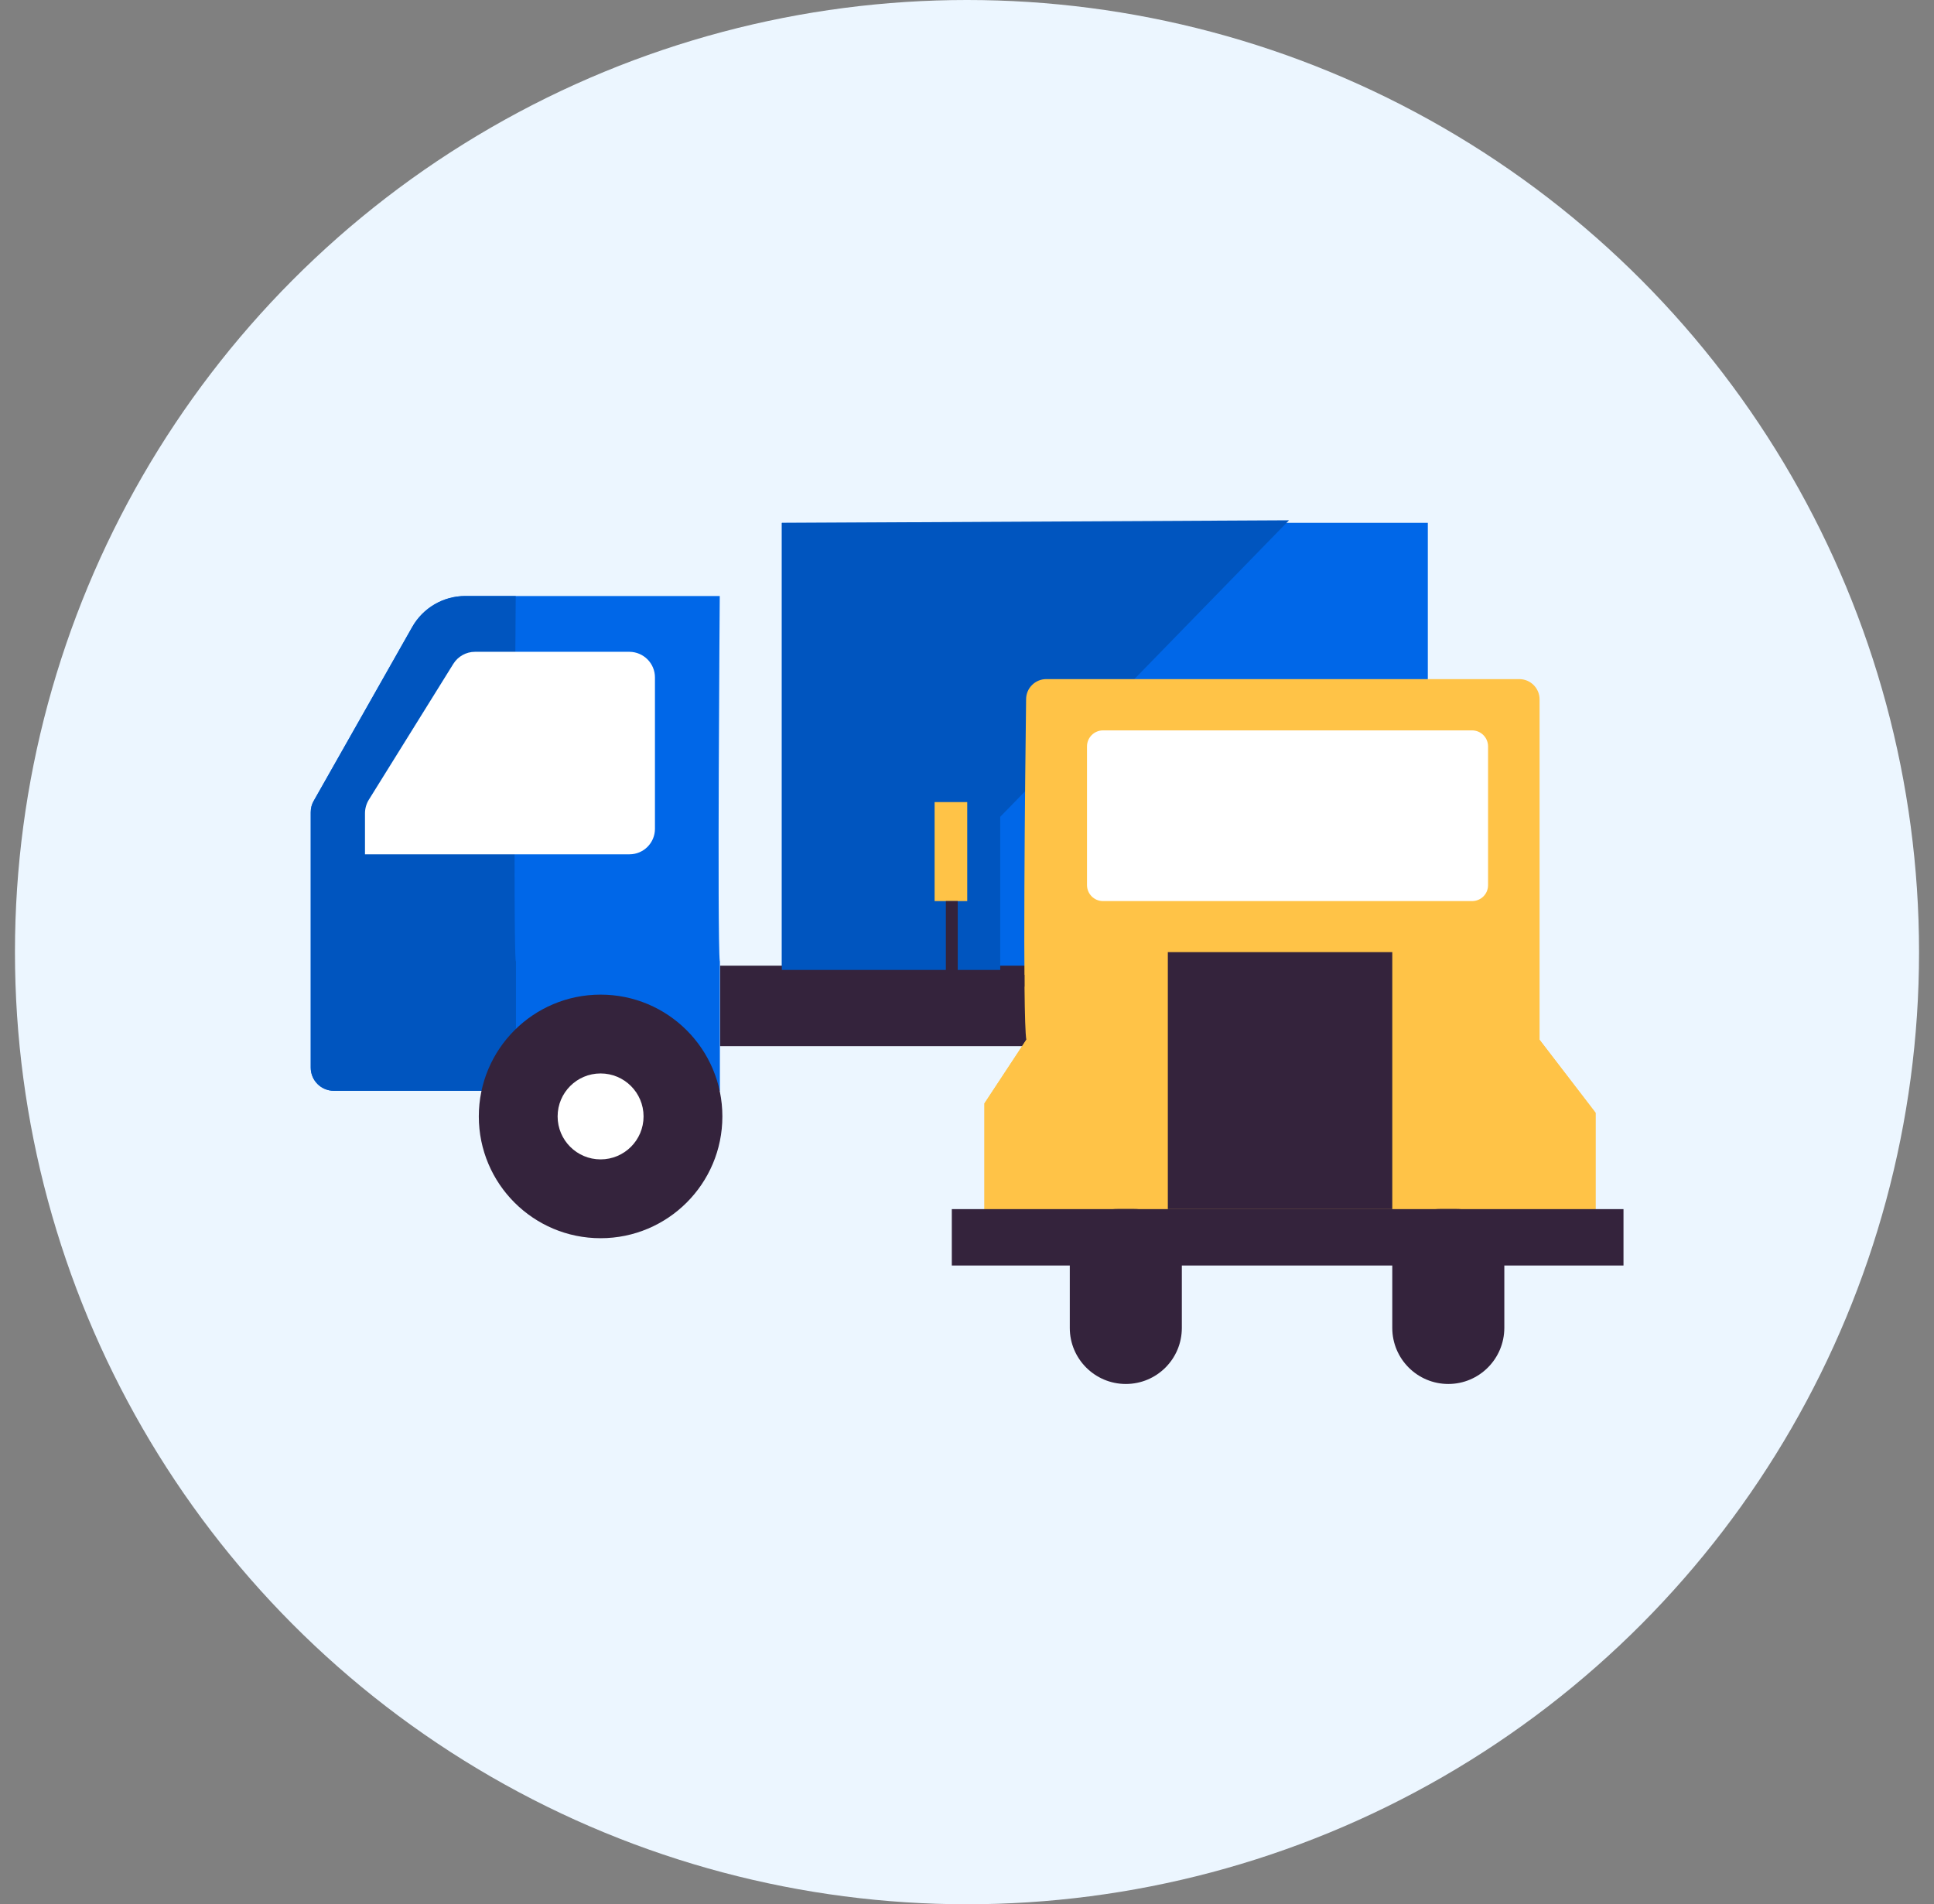 <svg enable-background="new 0 0 162.94 160.42" viewBox="0 0 162.94 160.42" xmlns="http://www.w3.org/2000/svg"><rect x="0" y="0" width="162.94" height="160.42" fill="#808080" stroke="none"/><circle cx="81.47" cy="80.21" fill="#ecf6ff" r="80.21"/><path d="m60.64 80.97c-.22-1.96 0-30.76 0-30.76h-21.44c-1.85 0-3.56 1-4.47 2.61l-8.3 14.65c-.17.29-.25.62-.25.96v21.51c0 1.08.87 1.95 1.95 1.95h32.52v-10.92z" fill="#0067e8"/><path d="m43.45 80.97c-.22-1.96 0-30.76 0-30.76h-4.25c-1.85 0-3.56 1-4.47 2.61l-8.3 14.65c-.17.29-.25.62-.25.96v21.51c0 1.08.87 1.95 1.95 1.95h15.34v-10.92z" fill="#0055bf"/><circle cx="50.6" cy="94.05" fill="#34233c" r="10.26"/><circle cx="50.6" cy="94.05" fill="#fff" r="3.62"/><path d="m55.18 57.07v12.75c0 1.19-.96 2.15-2.15 2.15h-16-6.28v-3.45c0-.4.11-.8.32-1.14l7.12-11.45c.39-.63 1.08-1.02 1.83-1.02h13.01c1.19.01 2.15.97 2.15 2.16z" fill="#fff"/><path d="m65.87 44.05h54.42v37.66h-54.42z" fill="#0067e8" transform="matrix(-1 0 0 -1 186.164 125.752)"/><path d="m60.66 81.35h60.03v6.78h-60.03z" fill="#34233c" transform="matrix(-1 0 0 -1 181.361 169.48)"/><circle cx="98.34" cy="94.05" fill="#34233c" r="10.26"/><circle cx="98.34" cy="94.05" fill="#fff" r="3.62"/><path d="m65.87 81.71v-37.66l42.73-.22-24.33 24.98v12.9z" fill="#0055bf"/><path d="m86.47 87.59c-.33-1.79-.1-22.58-.02-28.7.01-.93.77-1.68 1.7-1.68h39.85c.94 0 1.71.76 1.71 1.71v28.67l4.72 6.15v8.93h-51.49v-9.72z" fill="#ffc347"/><path d="m124.02 75.91h-31.09c-.75 0-1.35-.61-1.35-1.35v-11.68c0-.75.61-1.35 1.35-1.35h31.09c.75 0 1.35.61 1.35 1.35v11.67c.01.76-.6 1.36-1.35 1.36z" fill="#fff"/><path d="m86.47 87.59h43.23l4.72 6.15v8.93h-51.48v-9.72z" fill="#ffc347"/><g fill="#34233c"><path d="m80.19 101.86h56.59v4.75h-56.59z"/><path d="m94.85 116.59c-2.6 0-4.72-2.11-4.72-4.72v-5.99c0-2.22 1.8-4.03 4.03-4.03h1.38c2.22 0 4.03 1.8 4.03 4.03v5.99c0 2.61-2.11 4.72-4.72 4.72z"/><path d="m122.02 116.59c-2.6 0-4.72-2.11-4.72-4.72v-5.99c0-2.22 1.8-4.03 4.03-4.03h1.38c2.22 0 4.03 1.8 4.03 4.03v5.99c-.01 2.61-2.12 4.72-4.72 4.72z"/></g><path d="m78.74 67.57h2.75v8.34h-2.75z" fill="#ffc347"/><path d="m80.19 75.91v6.71h6.12" fill="none" stroke="#34233c" stroke-miterlimit="10"/><path d="m98.39 80.21h18.91v21.65h-18.91z" fill="#34233c"/></svg>
